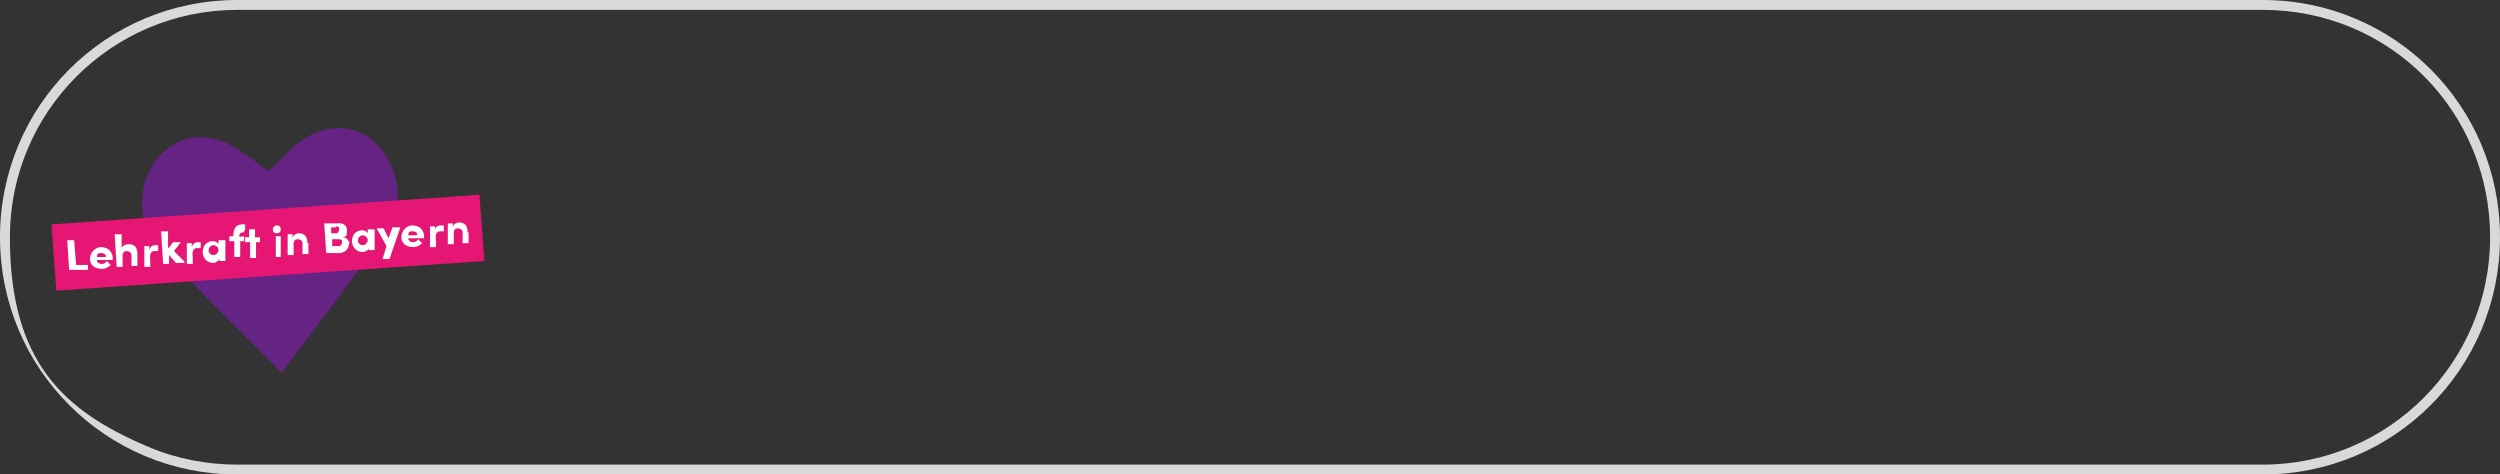 <?xml version="1.0" encoding="UTF-8"?>
<svg id="Ebene_1" xmlns="http://www.w3.org/2000/svg" version="1.1" viewBox="0 0 252.9 48">
  <rect x="0" y="0" width="252.9" height="48" fill="#333333" stroke="none"/>
  <!-- Generator: Adobe Illustrator 29.1.0, SVG Export Plug-In . SVG Version: 2.1.0 Build 142)  -->
  <defs>
    <style>
      .st0 {
        fill: #d9d9d9;
      }

      .st1 {
        fill: #fff;
      }

      .st2 {
        fill: #e61774;
      }

      .st3 {
        fill: #652483;
      }
    </style>
  </defs>
  <g id="Ebene_11">
    <path id="Rechteck_1427" class="st0" d="M24,1C11.3,1,1,11.3,1,24s5.5,17.6,14,21.2c2.8,1.2,5.9,1.8,9,1.8h204.9c12.7,0,23-10.3,23-23S241.8,1,228.9,1H24M24,0h204.9C242.2,0,252.9,10.7,252.9,24s-10.7,24-24,24H24C10.7,48,0,37.3,0,24S10.7,0,24,0Z"/>
  </g>
  <path class="st3" d="M37.3,13.9c-2.4-1.6-5.3-1.2-8,1.3-.7.7-1.3,1.3-2.2,2.1-.8-.6-1.4-1.1-2-1.5-3.2-2.4-6.2-2.6-8.6-.4s-3,6.6-.7,9.2c3.9,4.5,8.2,8.6,12.7,13.1,3.9-5.2,7.6-9.9,10.9-14.9,1.8-2.8.5-7.2-2.2-9h.1Z"/>
  <path class="st2" d="M49,26.4l-43.3,3-.5-6.7,43.3-3,.5,6.7h0Z"/>
  <g>
    <path class="st1" d="M7.8,26.8h1.1v.5h-1.9c0,.1-.2-3-.2-3h.7l.2,2.5h0Z"/>
    <path class="st1" d="M11.4,26.3h-1.6c0,.3.3.4.5.4s.4-.1.5-.3l.4.4c-.2.2-.5.4-.9.4-.7,0-1.2-.4-1.2-1s.5-1.2,1.1-1.2,1.1.3,1.2,1v.2h0ZM10.7,25.9c0-.2-.2-.3-.5-.3s-.4.1-.4.4h.9Z"/>
    <path class="st1" d="M13.9,25.8v1.1h-.6v-1.1c0-.3-.3-.4-.5-.4s-.4.1-.4.5v1.1h-.6l-.2-3.3h.7v1.4c.1-.3.5-.4.7-.4.6,0,.9.3.9,1h0Z"/>
    <path class="st1" d="M16,24.7v.7h-.4c-.3,0-.5.3-.4.9v.7h-.6v-2.1c-.1,0,.5,0,.5,0v.4c.1-.4.4-.5.6-.5h.3Z"/>
    <path class="st1" d="M18.6,26.6h-.8l-.7-.8v.9h-.6l-.2-3.3h.7v1.7c.1,0,.5-.6.5-.6h.8l-.7.9,1.1,1.1h0Z"/>
    <path class="st1" d="M20.3,24.4v.7h-.4c-.3,0-.5.3-.4.9v.7h-.6v-2.1c-.1,0,.5,0,.5,0v.4c.1-.4.4-.5.6-.5h.3Z"/>
    <path class="st1" d="M22.1,24.3h.7v2.1c.1,0-.6,0-.6,0v-.2c-.1.2-.4.4-.6.4-.6,0-1-.4-1.1-1,0-.7.3-1.1.9-1.2.3,0,.5,0,.7.3v-.3h0ZM22.1,25.3c0-.3-.3-.5-.5-.5-.3,0-.5.3-.5.5,0,.3.2.5.5.5s.5-.3.5-.5h0Z"/>
    <path class="st1" d="M24.6,23.5c-.3,0-.4.2-.4.4h0c0,.1.5,0,.5,0v.5h-.4v1.6c.1,0-.6,0-.6,0v-1.6h-.5v-.5h.4c0-.8.3-1.2.9-1.2h.3v.6h-.1v.2Z"/>
    <path class="st1" d="M26.3,24v.5h-.4v1.6c.1,0-.6,0-.6,0v-1.6h-.5v-.5h.4v-.8h.6v.8h.5Z"/>
    <path class="st1" d="M27.6,23.2c0-.2.2-.4.4-.4s.4.1.4.4-.2.4-.4.4-.4-.1-.4-.4h0ZM27.9,26v-2.1c-.1,0,.5,0,.5,0v2.1c.1,0-.5,0-.5,0h0Z"/>
    <path class="st1" d="M31.2,24.6v1.1h-.6v-1.1c0-.3-.3-.4-.5-.4s-.4.1-.4.5v1.1h-.6v-2.1c-.1,0,.5,0,.5,0v.4c0-.3.4-.5.6-.5.6,0,.9.3.9,1h.1Z"/>
    <path class="st1" d="M35.3,24.6c0,.4-.2.9-.9,1h-1.4l-.2-3h1.3c.6-.1,1,.2,1,.7s0,.6-.4.7c.4,0,.6.4.7.7h0ZM34,23h-.5v.6h.5c.2,0,.3-.2.3-.4s0-.3-.3-.3h0ZM34.2,24.9c.3,0,.4-.2.4-.4s0-.3-.4-.3h-.6v.7h.6Z"/>
    <path class="st1" d="M37.2,23.2h.7v2.1c0,0-.6,0-.6,0v-.2c0,.2-.4.4-.6.4-.6,0-1-.4-1.1-1,0-.7.3-1.1.9-1.2.3,0,.5,0,.7.3v-.3h0ZM37.2,24.3c0-.3-.3-.5-.5-.5-.3,0-.5.3-.5.5,0,.3.2.5.5.5s.5-.3.5-.5h0Z"/>
    <path class="st1" d="M39.8,23h.7l-1.1,3.2h-.7l.4-1.3-1-1.8h.7l.5,1,.4-1.1h0Z"/>
    <path class="st1" d="M42.9,24.1h-1.6c0,.3.3.4.5.4s.4-.1.5-.3l.4.4c-.2.2-.5.4-.9.4-.7,0-1.2-.4-1.2-1s.5-1.2,1.1-1.2,1.1.3,1.2,1v.2h0ZM42.2,23.7c0-.2-.2-.3-.5-.3s-.4.1-.4.4h.9Z"/>
    <path class="st1" d="M44.9,22.7v.7h-.4c-.3,0-.5.3-.4.9v.7h-.6v-2.1c0,0,.5,0,.5,0v.4c0-.4.4-.5.6-.5h.3Z"/>
    <path class="st1" d="M47.4,23.5v1.1h-.6v-1.1c0-.3-.3-.4-.5-.4s-.4.1-.4.5v1.1h-.6v-2.1c0,0,.5,0,.5,0v.4c0-.3.4-.5.6-.5.6,0,.9.3.9,1h0Z"/>
  </g>
</svg>